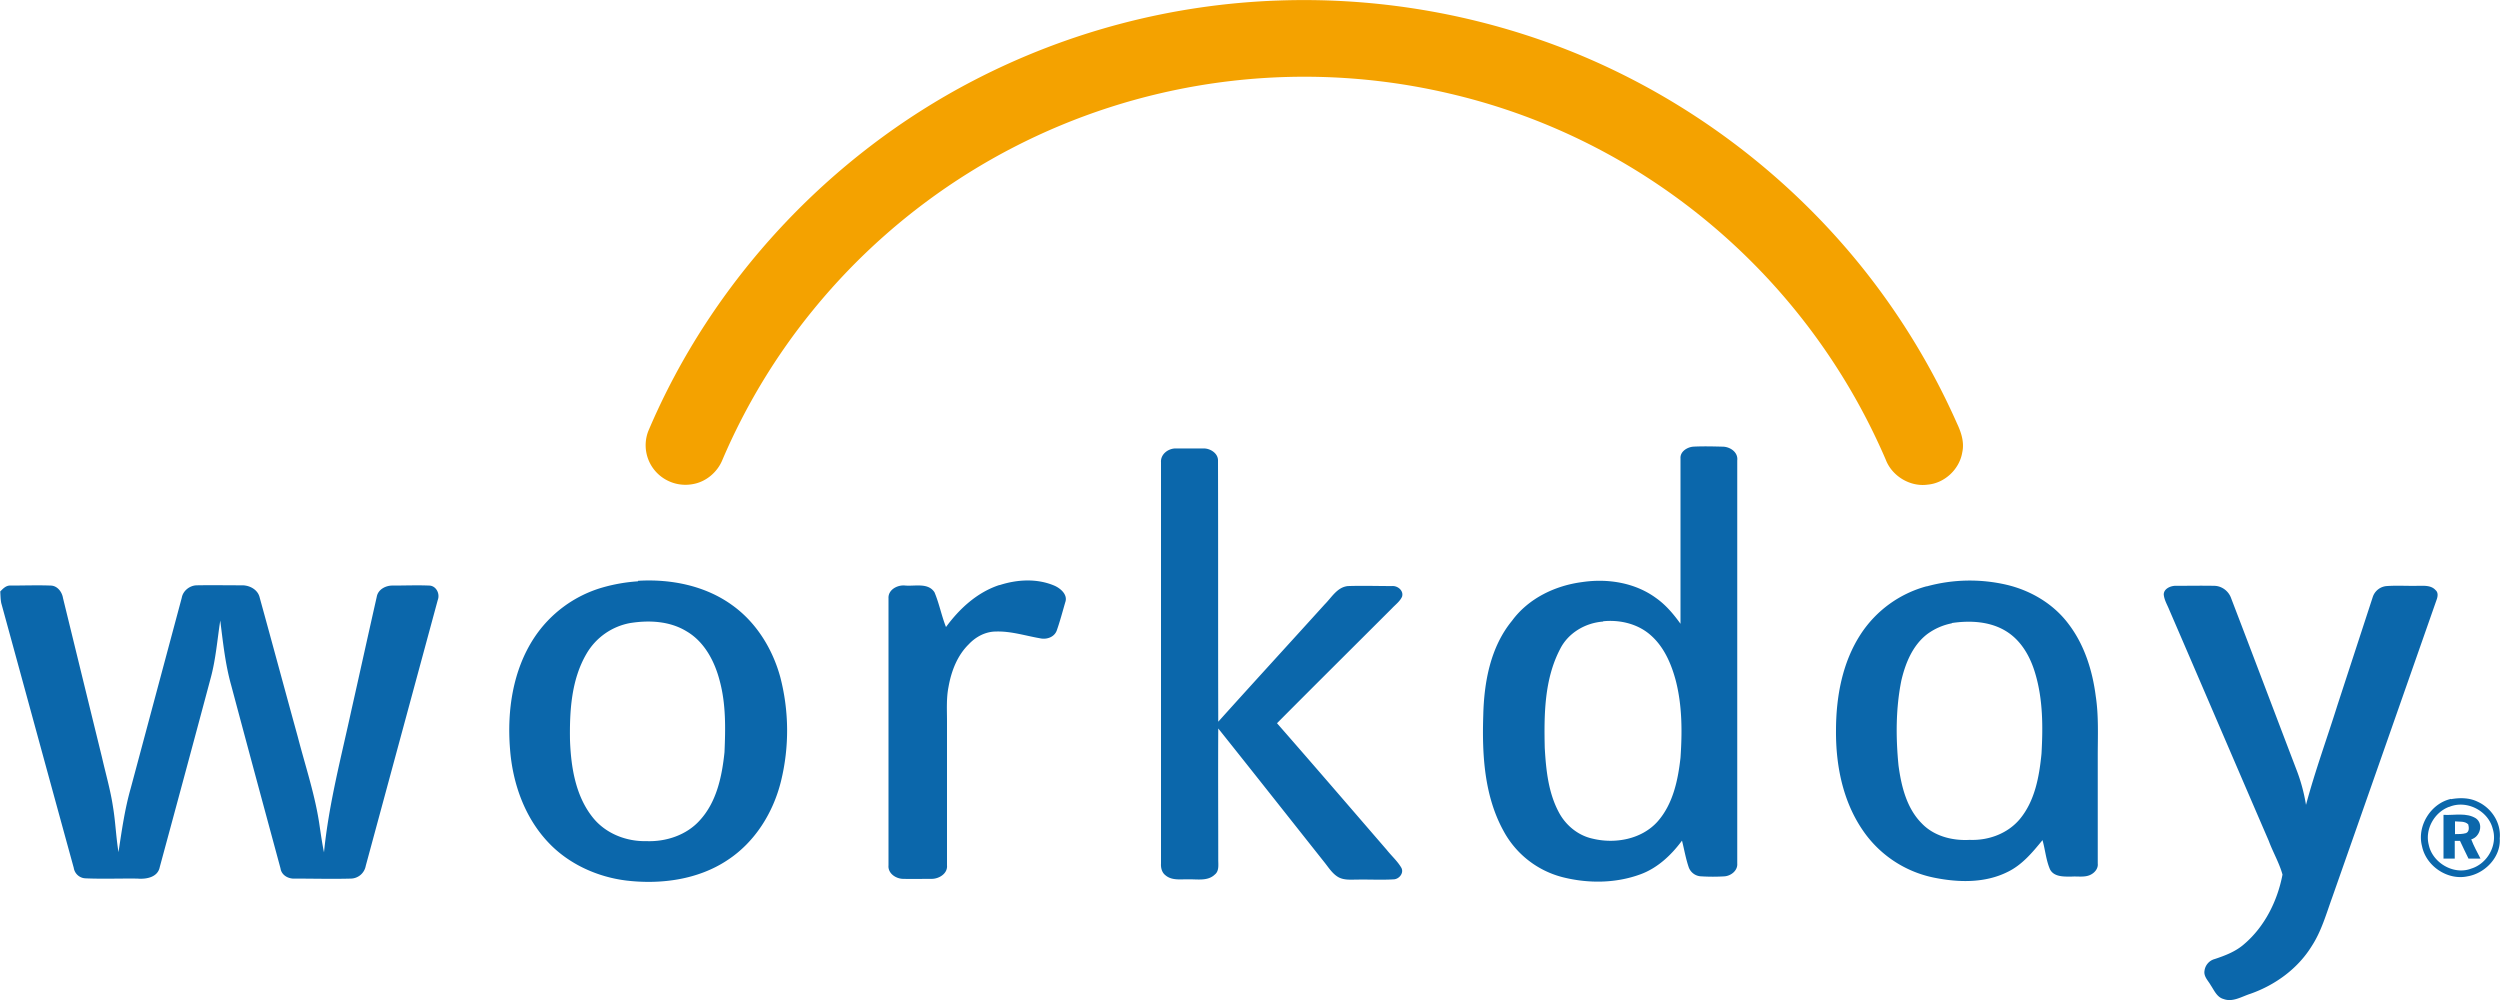 <svg xmlns="http://www.w3.org/2000/svg" width="80" height="32" fill="none"><g clip-path="url(#a)"><path fill="#F4A200" d="M40.928.016a23.1 23.1 0 0 1 8.44 1.287c4.056 1.423 7.688 4.037 10.344 7.41a22.7 22.7 0 0 1 2.912 4.837c.136.288.24.607.168.927-.088.536-.56.983-1.104 1.031-.56.08-1.144-.271-1.344-.799a20.3 20.3 0 0 0-7.368-8.857 20 20 0 0 0-6.608-2.862 20.3 20.3 0 0 0-9.256 0 20.26 20.26 0 0 0-11.088 6.923 20 20 0 0 0-2.904 4.796c-.16.4-.528.712-.952.783a1.28 1.28 0 0 1-1.152-.367 1.26 1.26 0 0 1-.272-1.327C22.776 9 26.536 4.972 31.16 2.574A22.9 22.9 0 0 1 40.928.016"/><path fill="#0B67AB" d="M37.152 14.79c-.016-.248.216-.432.456-.44h.912c.208 0 .456.152.456.383.008 2.79 0 5.58.008 8.362 1.128-1.255 2.272-2.502 3.408-3.757.224-.224.4-.552.744-.584.472-.016.936 0 1.408 0 .184-.016.384.152.32.344-.072.152-.208.248-.32.368-1.224 1.223-2.456 2.446-3.68 3.677 1.176 1.343 2.344 2.702 3.512 4.053.152.192.336.352.464.567.096.168-.064.368-.24.376-.392.024-.784 0-1.168.008-.2 0-.424.024-.608-.08-.192-.112-.312-.311-.448-.48-1.128-1.422-2.256-2.853-3.392-4.276-.008 1.399 0 2.806 0 4.205 0 .16.032.36-.112.471-.224.216-.56.144-.84.152-.248-.008-.536.048-.744-.136-.112-.088-.144-.24-.136-.367zM31.992 18.722c.568-.184 1.208-.216 1.76.024.192.088.424.288.336.528-.088.303-.168.607-.272.903-.08.216-.328.296-.536.248-.464-.08-.928-.232-1.408-.216-.336 0-.648.168-.872.408-.368.36-.56.863-.648 1.367-.072.36-.048.735-.048 1.095v4.612c.024.256-.24.424-.472.432-.312 0-.624.008-.944 0-.224-.008-.48-.176-.456-.432v-8.545c-.016-.28.296-.44.544-.408.312.024.728-.096.928.216.152.36.224.751.368 1.111.432-.591 1-1.111 1.704-1.343zM0 18.938c.088-.096.192-.208.336-.2.424 0 .856-.016 1.28 0 .216 0 .368.2.4.4.416 1.702.832 3.405 1.248 5.1.12.528.272 1.047.352 1.583.08.48.096.967.176 1.447.104-.688.2-1.375.392-2.047l1.632-6.091c.04-.232.264-.4.488-.4.472-.008.952 0 1.424 0 .256-.008.528.136.584.4.408 1.479.808 2.966 1.216 4.445.248.959.568 1.902.704 2.885.04.272.08.544.136.816.152-1.543.552-3.054.88-4.565.272-1.207.536-2.414.808-3.613.04-.24.296-.368.52-.36.384 0 .768-.016 1.152 0 .224 0 .36.256.28.464l-2.304 8.505a.495.495 0 0 1-.472.408c-.592.016-1.192 0-1.784 0-.216.016-.44-.104-.472-.328-.528-1.95-1.056-3.9-1.576-5.851-.192-.68-.264-1.383-.352-2.079-.096.624-.144 1.255-.312 1.863-.536 2.006-1.08 4.02-1.624 6.027-.064.328-.432.392-.712.368-.552-.008-1.104.016-1.656-.008a.395.395 0 0 1-.384-.336C1.584 24.95.816 22.128.04 19.298c-.024-.12-.024-.248-.032-.376zM69.64 18.746c.4 0 .808-.008 1.208 0 .248 0 .472.168.552.407.696 1.815 1.384 3.638 2.08 5.46.144.368.248.752.312 1.143.288-1.079.672-2.126 1.008-3.197l1.128-3.454a.51.51 0 0 1 .448-.351c.328-.024.664 0 .992-.008.192 0 .424-.024.568.136.096.08.072.215.032.32-1.112 3.173-2.224 6.347-3.336 9.512-.192.528-.344 1.08-.656 1.56-.448.726-1.168 1.246-1.96 1.526-.28.088-.568.28-.864.168-.208-.056-.296-.272-.408-.44-.08-.144-.232-.28-.2-.463a.445.445 0 0 1 .328-.376c.336-.112.672-.24.944-.48.656-.56 1.064-1.383 1.224-2.222-.104-.376-.304-.712-.44-1.08-1.064-2.462-2.12-4.932-3.184-7.394-.064-.16-.16-.312-.176-.488 0-.191.224-.28.384-.28zM20.168 19.937a2.04 2.04 0 0 0-1.4.983c-.488.832-.544 1.839-.528 2.774.032.855.176 1.767.72 2.454.408.52 1.072.784 1.728.768.624.024 1.28-.192 1.704-.664.544-.591.712-1.415.792-2.182.032-.76.048-1.535-.152-2.278-.16-.624-.488-1.256-1.064-1.591-.536-.328-1.192-.36-1.8-.264m.248-1.351c1.048-.064 2.144.152 3.008.775.776.552 1.296 1.4 1.544 2.303a6.8 6.8 0 0 1 .024 3.333c-.248 1.007-.832 1.95-1.712 2.526-.936.624-2.12.784-3.224.656-.936-.112-1.856-.528-2.504-1.215-.768-.808-1.152-1.91-1.232-3.006-.096-1.215.088-2.502.768-3.541a3.93 3.93 0 0 1 2.184-1.615 5.4 5.4 0 0 1 1.144-.2zM51.304 19.89c-.576.04-1.128.367-1.384.886-.504.968-.512 2.095-.488 3.158.04.696.112 1.415.44 2.039.216.423.616.76 1.088.863.72.176 1.568.024 2.08-.544.496-.56.656-1.327.736-2.046.056-.823.056-1.663-.152-2.47-.144-.536-.376-1.08-.808-1.455-.408-.36-.984-.496-1.52-.44zm2.472-5.22c-.016-.217.208-.36.408-.377.312-.016.624-.008.936 0 .24 0 .504.176.472.44v12.902c.016.224-.2.392-.408.408a6 6 0 0 1-.744 0 .44.44 0 0 1-.4-.288c-.096-.28-.144-.567-.216-.855-.344.464-.784.88-1.336 1.08-.784.287-1.656.295-2.464.095a2.99 2.99 0 0 1-1.912-1.487c-.616-1.119-.688-2.438-.648-3.685.024-1.063.224-2.19.92-3.038.528-.72 1.384-1.127 2.248-1.239.808-.12 1.68.016 2.352.504.32.224.568.52.792.831v-5.3zM62.464 19.945a1.95 1.95 0 0 0-.8.352c-.464.36-.696.935-.824 1.494-.176.888-.176 1.8-.088 2.702.088.656.256 1.36.736 1.847.392.416.984.568 1.544.536.6.024 1.216-.2 1.608-.672.48-.584.616-1.359.688-2.086.048-.856.048-1.735-.2-2.566-.152-.52-.432-1.032-.904-1.335-.52-.336-1.176-.368-1.768-.28zm-.8-1.183a5.2 5.2 0 0 1 2.552-.048c.776.184 1.504.615 1.984 1.263.504.663.76 1.487.864 2.302.096.632.064 1.271.064 1.91v3.446c.016.136-.072.264-.192.336-.192.12-.432.064-.648.08-.24 0-.56.016-.688-.232-.128-.296-.152-.624-.24-.935-.32.391-.656.799-1.128 1.023-.712.352-1.544.336-2.312.184a3.63 3.63 0 0 1-2.32-1.535c-.632-.928-.856-2.07-.848-3.174 0-1.079.2-2.19.8-3.102a3.66 3.66 0 0 1 2.096-1.518zM78.368 25.82c-.472.176-.776.72-.648 1.215.12.576.8.976 1.36.76.52-.16.848-.752.688-1.271-.144-.584-.84-.936-1.392-.704zm.064-.247c.28-.049.584-.049.848.08.448.2.76.679.712 1.175.04.591-.464 1.119-1.032 1.215-.64.136-1.328-.328-1.456-.968-.168-.64.28-1.367.928-1.51z"/><path fill="#0B67AB" d="M78.56 26.292v.4c.12 0 .24 0 .352-.032.112-.048.096-.184.072-.28-.112-.112-.28-.08-.424-.096zm-.352-.216c.336.017.72-.08 1.024.113.248.183.128.591-.152.671.08.216.192.408.296.616h-.384c-.088-.184-.184-.376-.272-.568h-.168v.567h-.36v-1.399z"/></g><defs><clipPath id="a"><path fill="#fff" d="M0 0h80v32H0z"/></clipPath></defs></svg>